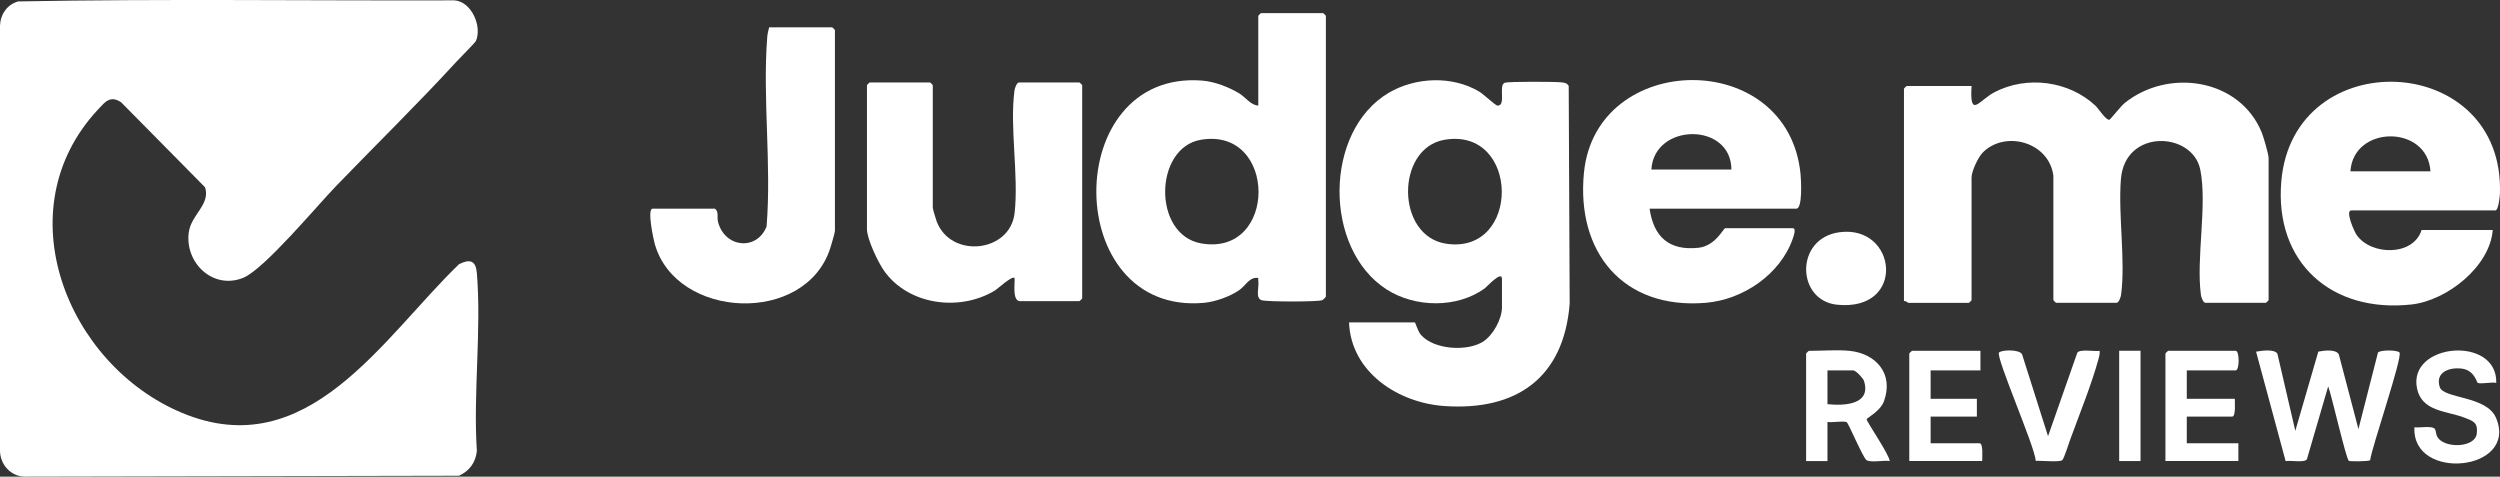 <svg viewBox="0 0 1404.31 267.74" xmlns="http://www.w3.org/2000/svg" data-name="Livello 2" id="Livello_2">
  <rect x="0" y="0" width="1404.31" height="267.74" fill="#333333" stroke="none"/>
  <g data-name="Livello 2" id="Livello_2-2">
    <path style="fill: #fff;" d="M256.41,34.64c-21.84,23.78-45.09,46.54-67.55,69.78-10.72,11.1-40.5,46.87-52.24,51.63-16.99,6.89-32.92-8.48-30.57-25.56,1.38-10.06,12.27-15.61,9.14-25.29l-47.14-47.74c-6.17-4.08-9.04-.19-13.02,4.08C2.48,117.85,37.61,204.92,102.28,231.93c70.55,29.47,112.75-42.2,155.55-83.52,6.14-3.11,9.45-2.03,10.03,4.92,2.66,31.99-2.11,67.56,0,99.93-.63,6.44-4.11,11.27-10,13.97l-244.39.51c-7.7-.39-13.33-6.92-13.48-14.49V14.55C.2,8.12,3.94,2.54,10.22.8,91.75-.73,173.59.45,255.24.2c9.72.63,15.7,14.84,12.06,22.86-.42.92-9.13,9.67-10.89,11.58Z"></path>
    <g>
      <g>
        <g>
          <path style="fill: #fff;" d="M757.76,181.11h36.97c.39,0,1.58,4.86,3.47,7.02,7.27,8.31,25.95,9.45,34.84,3.8,5.65-3.59,10.65-12.71,10.65-19.31v-15.97c0-4.95-8.49,4.46-9.66,5.32-15.55,11.3-39.21,10.87-55.19.58-35.5-22.83-35.28-88.88,1.24-110.41,15.09-8.9,35.79-9.72,50.93-.63,2.4,1.44,9.07,7.82,10.19,7.83,5.09.07.23-11.61,4.14-12.88,2.15-.7,28.41-.63,31.88-.19,1.7.22,3.03.37,3.96,2.04l.54,122.35c-3.34,41.62-29.93,60.25-70.52,57.41-25.9-1.81-52.36-19.04-53.41-46.97ZM811.45,78.51c-27.51,4.66-27.53,54.24,1.02,58.41,41.98,6.12,41.33-65.59-1.02-58.41Z"></path>
          <path style="fill: #fff;" d="M926.62,117.21c2.24,15.9,11.04,23.76,27.48,21.97,9.54-1.04,14.02-10.99,14.98-10.99h37.97c2.18,0,.33,4.92-.04,5.96-7.06,20.09-28,34.23-48.94,35.96-46.38,3.82-72.79-28.5-68.31-73.25,6.87-68.58,114.76-70.11,121.66,1,.31,3.15,1.21,19.35-2.38,19.35h-82.43ZM972.58,95.24c-.13-26.77-43.48-26.29-44.96,0h44.96Z"></path>
          <g>
            <path style="fill: #fff;" d="M744.77,166.63c-.09.33-1.55,1.77-2.01,1.98-2.13.99-31.06.96-34.02.04-3.77-1.16-1.35-7.27-1.92-11.04-.22-1.45.59-1.61-1.53-1.51-3.68.18-6.03,4.66-9.15,6.85-5.17,3.62-13.55,6.58-19.82,7.15-80.23,7.3-80.74-131.19-.95-124.82,6.91.55,14.86,3.62,20.77,7.2,3.56,2.16,6.52,6.7,10.67,6.81V8.88c0-.11,1.39-1.5,1.5-1.5h34.97c.11,0,1.5,1.39,1.5,1.5v157.75ZM674.57,78.51c-26.38,4.47-27.22,53.44.21,58.22,43.03,7.5,42.83-65.52-.21-58.22Z"></path>
            <path style="fill: #fff;" d="M572.41,169.12c-3.77-1.06-2.24-9.89-2.5-12.97-1.42-1.45-9.29,5.98-11.29,7.18-19.82,11.84-48.49,7.98-62.05-11.27-3.37-4.78-9.58-17.83-9.58-23.37V47.82c0-.11,1.39-1.5,1.5-1.5h33.97c.11,0,1.5,1.39,1.5,1.5v68.89c0,.66,1.77,6.61,2.22,7.77,8.09,20.99,41.25,17.32,43.74-4.77,2.39-21.2-2.84-48.23-.05-68.94.18-1.32,1.28-4.44,2.55-4.44h33.97c.11,0,1.5,1.39,1.5,1.5v119.81c0,.11-1.39,1.5-1.5,1.5h-33.97Z"></path>
            <path style="fill: #fff;" d="M432.03,15.37h35.47c.11,0,1.5,1.39,1.5,1.5v112.82c0,1.01-2.02,7.79-2.54,9.44-13.71,43.67-86.66,40.43-98.68-2.15-.75-2.64-4.39-19.77-1.2-19.77h34.97c2.39,1.66,1.12,4.75,1.74,7.25,3.62,14.65,21.71,16.72,27.31,2.8,2.86-34.64-2.32-72.14.38-106.45.15-1.92.59-3.61,1.05-5.44Z"></path>
          </g>
        </g>
        <g>
          <path style="fill: #fff;" d="M1153.43,98.74c-2.35-18.87-26.95-25.77-39.61-13.12-2.65,2.65-6.35,10.57-6.35,14.12v68.89c0,.11-1.39,1.5-1.5,1.5h-33.97c-.33,0-1.52-1.32-2.5-1V49.81c0-.11,1.39-1.5,1.5-1.5h36.47c-1.17,18.79,4.28,7.95,12.95,3.45,18.09-9.39,41.59-6.38,56.52,7.5,1.85,1.72,6.1,8.46,7.93,8.01.62-.15,6.38-7.6,8.61-9.4,24.56-19.75,64.73-13.78,77.04,16.7.97,2.41,3.81,12.09,3.81,14.17v79.87c0,.11-1.39,1.5-1.5,1.5h-33.97c-1.27,0-2.37-3.12-2.55-4.44-2.78-20.63,3.68-50.73-.39-70.5-4.36-21.18-42.31-23.15-44.56,5.51-1.59,20.21,2.69,45.69.09,64.98-.18,1.32-1.28,4.44-2.55,4.44h-33.97c-.11,0-1.5-1.39-1.5-1.5v-69.89Z"></path>
          <path style="fill: #fff;" d="M1360.26,129.19h39.97c-1.65,20.74-25.87,39.64-45.57,41.83-44.88,4.99-77.11-23.44-73.2-69.16,6.68-78.18,125.51-73.08,122.81,6.9-.06,1.65-.87,9.44-2.54,9.44h-80.93c-3.6,0,1.62,11.9,3.06,13.91,8.23,11.52,31.84,11.81,36.41-2.93ZM1365.25,96.24c-1.62-26.29-43.31-26.08-44.96,0h44.96Z"></path>
          <path style="fill: #fff;" d="M1033.29,130.45c32.45-4.31,37.72,44.62-1.31,40.72-23-2.3-23.88-37.38,1.31-40.72Z"></path>
        </g>
      </g>
      <g>
        <path style="fill: #fff;" d="M1289.33,242l12.92-44.48c3.05-.62,9.93-1.56,11.53,1.58l11.01,41.92,10.97-42.97c1.19-1.59,10.99-1.53,12.09-.03,1.85,2.53-15.57,53.24-16.5,60.52-.93.68-11.51.72-11.96.33-1.64-1.43-9.66-36.83-11.59-41.84l-11.96,40.97c-1.55,2.08-9.15.46-11.94,1.03l-16.61-61.49c3.13-.55,10.11-1.62,11.97,1.1l10.07,43.36Z"></path>
        <path style="fill: #fff;" d="M1039.02,197.08c14.94,1.58,24.79,12.98,19.27,28.24-2.09,5.77-9.74,9.47-9.76,10.19-.04,1.34,12.61,19.58,12.97,23.46-3.22-.56-10.5,1.03-13-.48-1.94-1.18-10.12-20.68-11.14-21.31-1.53-.96-8.41.34-10.83-.16v21.97h-11.99v-60.4c0-.11,1.39-1.5,1.5-1.5,7.14,0,16.14-.72,22.98,0ZM1026.53,227.03c9.25.96,24.74.45,20.53-13.03-.52-1.66-4.65-5.94-6.04-5.94h-14.49v18.97Z"></path>
        <path style="fill: #fff;" d="M1402.23,215.06c-2.87-.54-7.97.73-10.38.06-.62-.17-1.79-7.21-9.09-8.07-6.95-.82-14.89,1.97-12.32,10.31,2.06,6.7,26.31,4.87,31.62,17.32,12.85,30.12-47.44,36.07-45.81,5.33,2.76.44,10.05-1.06,11.51.98.6.84.5,2.97,1.44,4.55,3.86,6.45,21.15,6.12,22.07-1.99.71-6.24-1.89-7.01-7.07-9-9.81-3.77-23.86-3.28-26.52-16.44-5.16-25.51,45.25-29.83,44.53-3.04Z"></path>
        <path style="fill: #fff;" d="M1228.37,208.06v15.97h26.98c-.07,1.87.69,9.98-1.5,9.98h-25.48v14.98h28.98v9.98h-40.97v-60.4c0-.11,1.39-1.5,1.5-1.5h37.97c2.2,0,2.2,10.98,0,10.98h-27.48Z"></path>
        <path style="fill: #fff;" d="M1112.46,197.08v10.98h-27.98v15.97h25.98v9.98h-25.98v14.98h27.48c2.19,0,1.43,8.11,1.5,9.98h-40.97v-60.4c0-.11,1.39-1.5,1.5-1.5h38.47Z"></path>
        <path style="fill: #fff;" d="M1150.44,245l16.46-46.94c1.77-2.12,9.52-.5,12.51-.98.22,1.68-.25,3.21-.69,4.81-3.81,13.97-10.77,31.1-15.85,45.07-.89,2.45-3.24,9.96-4.35,11.41s-12.2.29-14.98.5c-.45-7.92-22.54-58.2-20.66-60.8,1.14-1.58,11.78-2.02,13,1.07l14.55,45.88Z"></path>
        <rect style="fill: #fff;" height="61.95" width="11.99" y="197.03" x="1190.4"></rect>
      </g>
    </g>
  </g>
</svg>